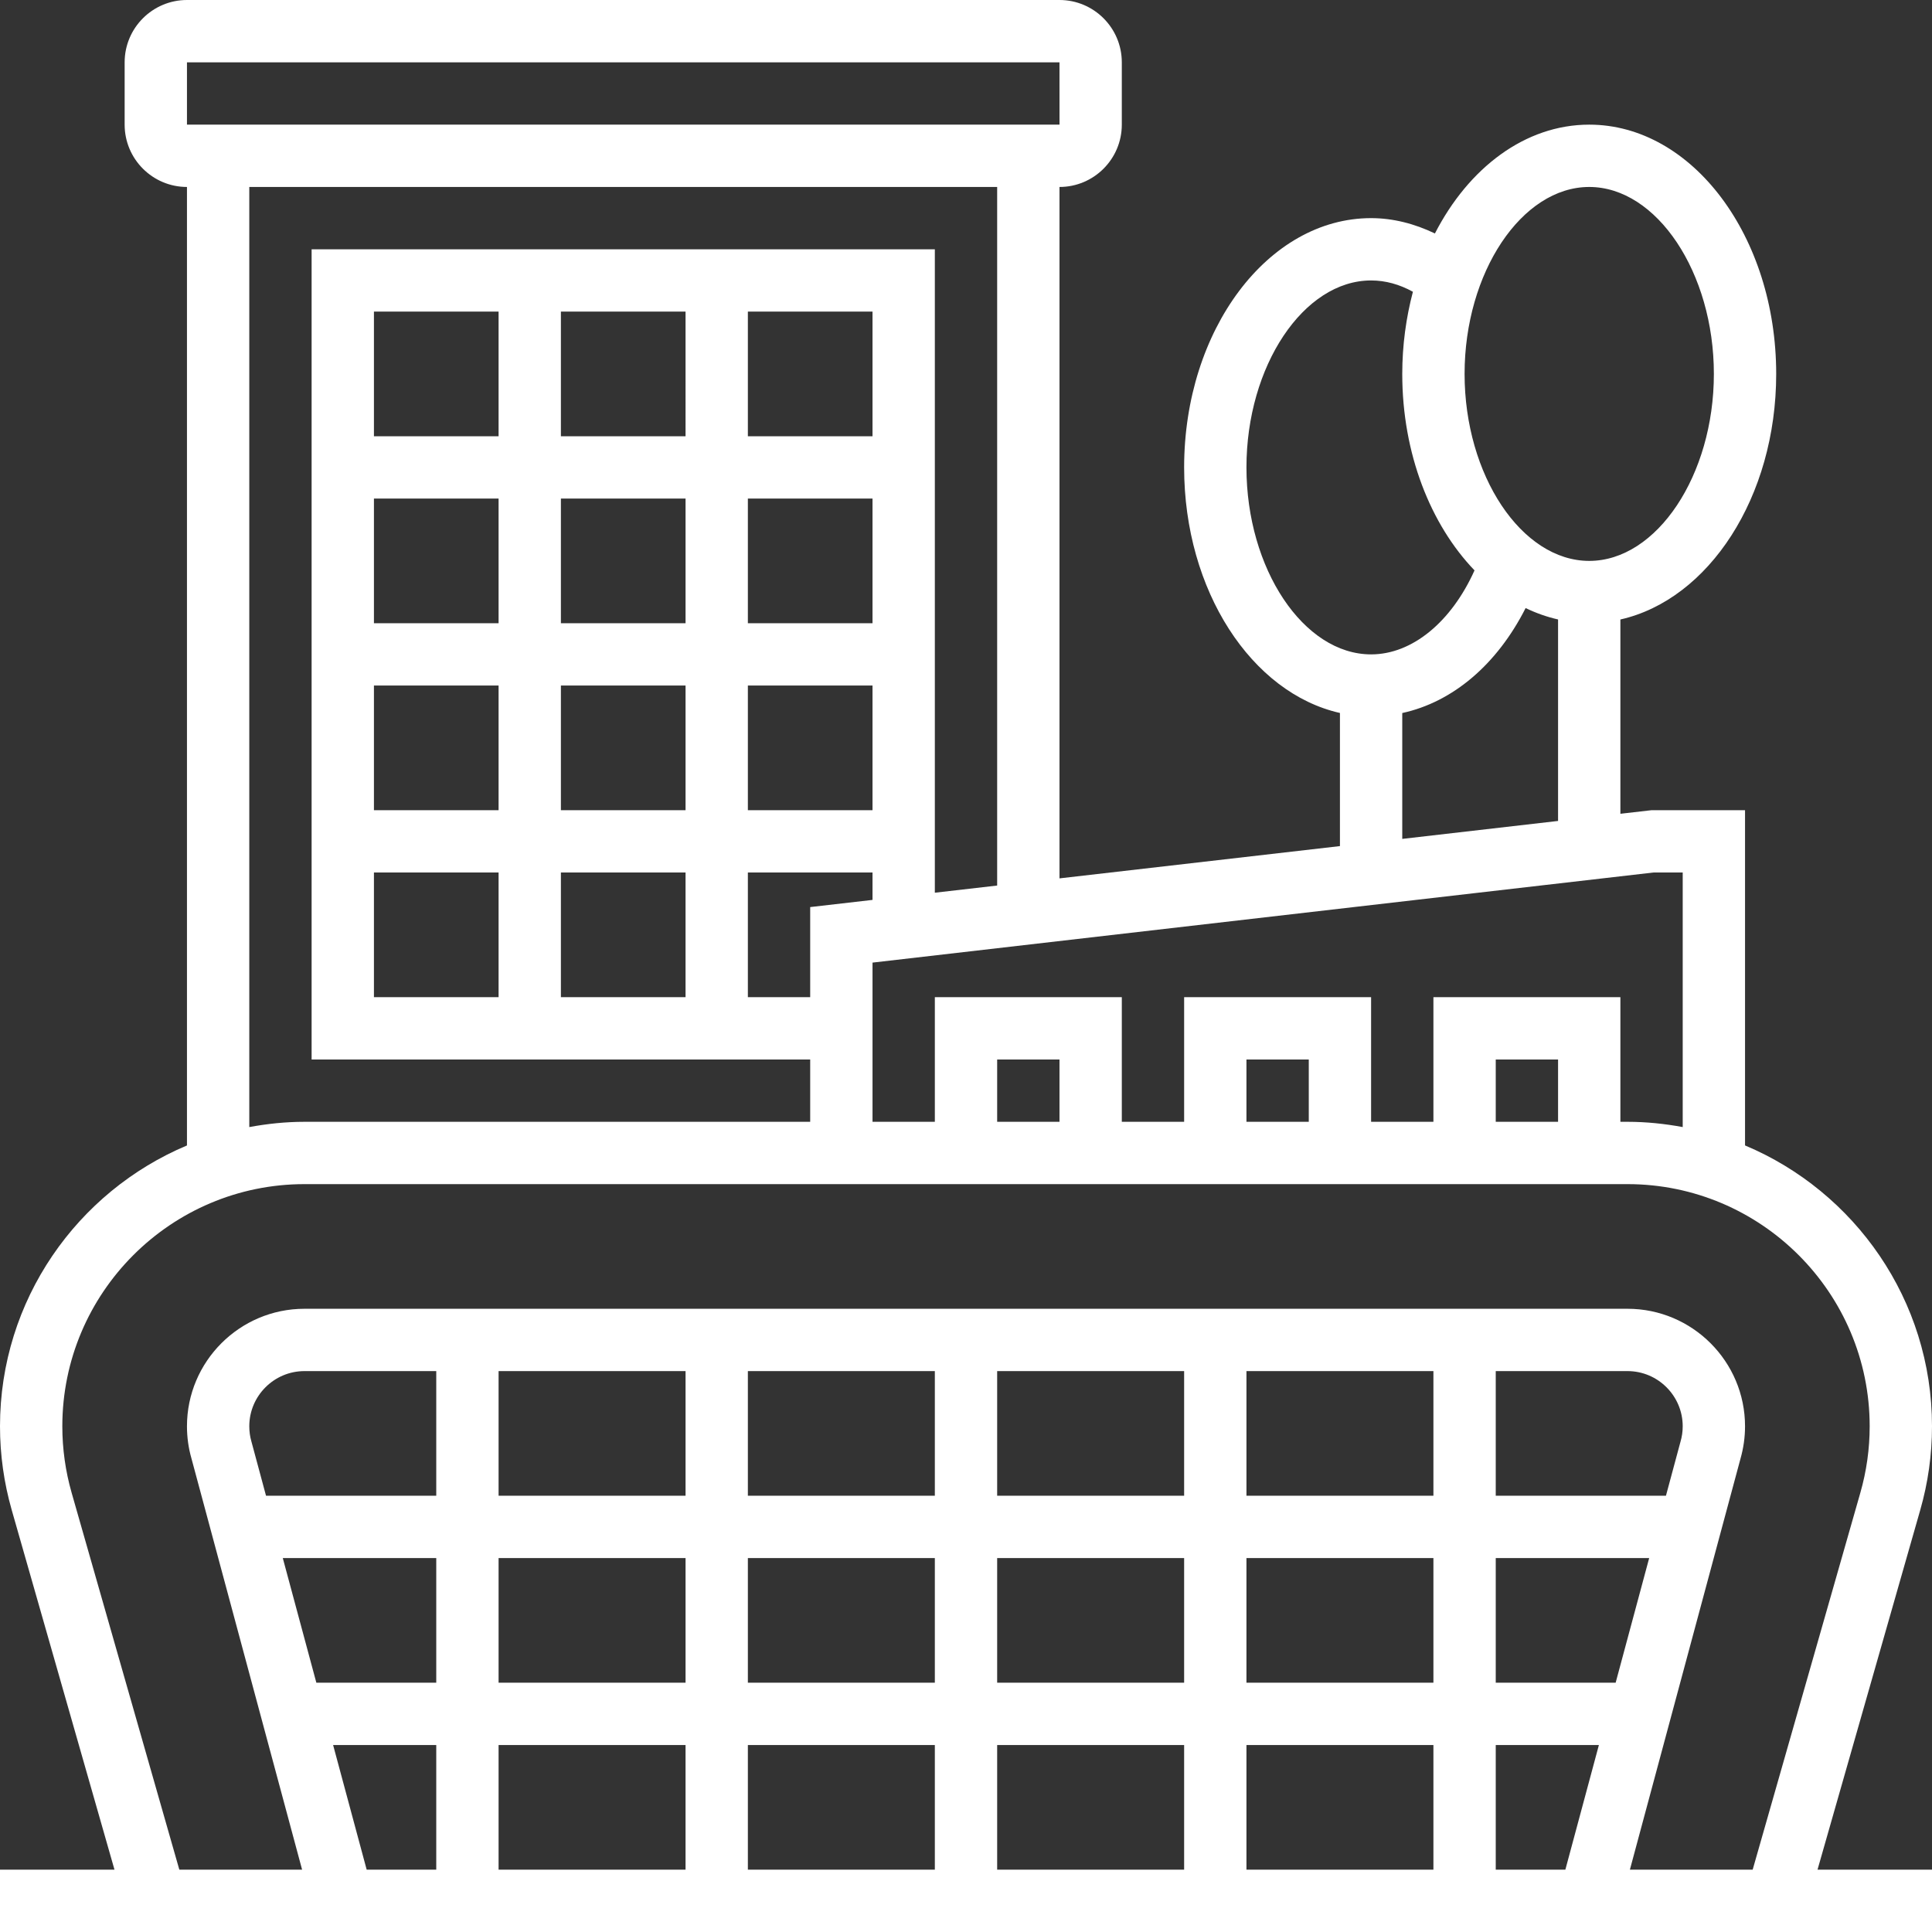 <?xml version="1.0" encoding="utf-8"?>
<!-- Generator: Adobe Illustrator 16.0.3, SVG Export Plug-In . SVG Version: 6.00 Build 0)  -->
<!DOCTYPE svg PUBLIC "-//W3C//DTD SVG 1.1//EN" "http://www.w3.org/Graphics/SVG/1.1/DTD/svg11.dtd">
<svg version="1.1" id="Layer_5" xmlns="http://www.w3.org/2000/svg" xmlns:xlink="http://www.w3.org/1999/xlink" x="0px" y="0px"
	 width="496px" height="496px" viewBox="8 8 496 496" enable-background="new 8 8 496 496" xml:space="preserve">
<rect x="8" y="8" width="496" height="496" fill="#333333" stroke="none"/>
<path fill="#FFFFFF" d="M500.984,395.656c2-6.976,3.016-14.208,3.016-21.488c0-32.416-19.832-60.271-48-72.104V216h-24l-8,0.92
	v-49.88c22.664-5.104,40-31.392,40-63.04c0-35.288-21.528-64-48-64c-16.44,0-30.968,11.088-39.616,27.937
	C371.16,65.432,365.648,64,360,64c-26.472,0-48,28.712-48,64c0,31.648,17.336,57.937,40,63.04v34.176l-72,8.288V56
	c8.824,0,16-7.176,16-16V24c0-8.824-7.176-16-16-16H56c-8.824,0-16,7.176-16,16v16c0,8.824,7.176,16,16,16v246.072
	C27.832,313.904,8,341.76,8,374.176c0,7.28,1.016,14.505,3.008,21.48L37.392,488H8v16h496v-16h-29.392L500.984,395.656z
	 M432.464,232H440v65.353c-4.6-0.849-9.328-1.353-14.168-1.353H424v-32h-48v32h-16v-32h-48v32h-16v-32h-48v32h-16v-40.872
	L432.464,232z M408,296h-16v-16h16V296z M344,296h-16v-16h16V296z M280,296h-16v-16h16V296z M232,168h-32v-32h32V168z M184,168h-32
	v-32h32V168z M184,184v32h-32v-32H184z M200,184h32v32h-32V184z M232,120h-32V88h32V120z M184,120h-32V88h32V120z M136,120h-32V88
	h32V120z M104,136h32v32h-32V136z M104,184h32v32h-32V184z M104,232h32v32h-32V232z M152,232h32v32h-32V232z M200,232h32v7.032
	l-16,1.84V264h-16V232z M416,56c17.344,0,32,21.984,32,48c0,26.017-14.656,48-32,48s-32-21.983-32-48C384,77.984,398.656,56,416,56z
	 M328,128c0-26.016,14.656-48,32-48c3.704,0,7.296,1.008,10.736,2.904C368.992,89.52,368,96.6,368,104
	c0,20.488,7.288,38.712,18.552,50.433C380.608,167.656,370.56,176,360,176C342.656,176,328,154.016,328,128z M368,191.056
	c13-2.832,24.336-12.473,31.672-26.952c2.672,1.296,5.456,2.28,8.328,2.928v51.729l-40,4.607V191.056z M56,24h224l0.008,16H56V24z
	 M72,56h192v179.345l-16,1.84V72H88v208h128v16H86.168c-4.84,0-9.568,0.504-14.168,1.353V56z M26.392,391.248
	C24.808,385.704,24,379.96,24,374.168C24,339.888,51.888,312,86.168,312h339.656C460.112,312,488,339.888,488,374.168
	c0,5.792-0.808,11.528-2.4,17.08L457.96,488h-31.52l28.392-105.512C455.6,379.792,456,377,456,374.168
	C456,357.536,442.472,344,425.832,344H86.168C69.528,344,56,357.536,56,374.168c0,2.816,0.392,5.593,1.12,8.137L85.56,488H54.04
	L26.392,391.248z M72.528,378.016c-0.352-1.232-0.528-2.521-0.528-3.849C72,366.36,78.36,360,86.168,360H120v32H76.296
	L72.528,378.016z M422.784,440H392v-32h39.392L422.784,440z M200,408h48v32h-48V408z M184,440h-48v-32h48V440z M264,408h48v32h-48
	V408z M328,408h48v32h-48V408z M439.416,378.184L435.696,392H392v-32h33.832c7.808,0,14.168,6.36,14.168,14.168
	C440,375.496,439.824,376.792,439.416,378.184L439.416,378.184z M376,392h-48v-32h48V392z M312,392h-48v-32h48V392z M248,392h-48
	v-32h48V392z M184,392h-48v-32h48V392z M120,408v32H89.216L80.6,408H120z M120,456v32h-17.864l-8.616-32H120z M136,456h48v32h-48
	V456z M200,456h48v32h-48V456z M264,456h48v32h-48V456z M328,456h48v32h-48V456z M392,456h26.48l-8.608,32H392V456z"/>
</svg>
